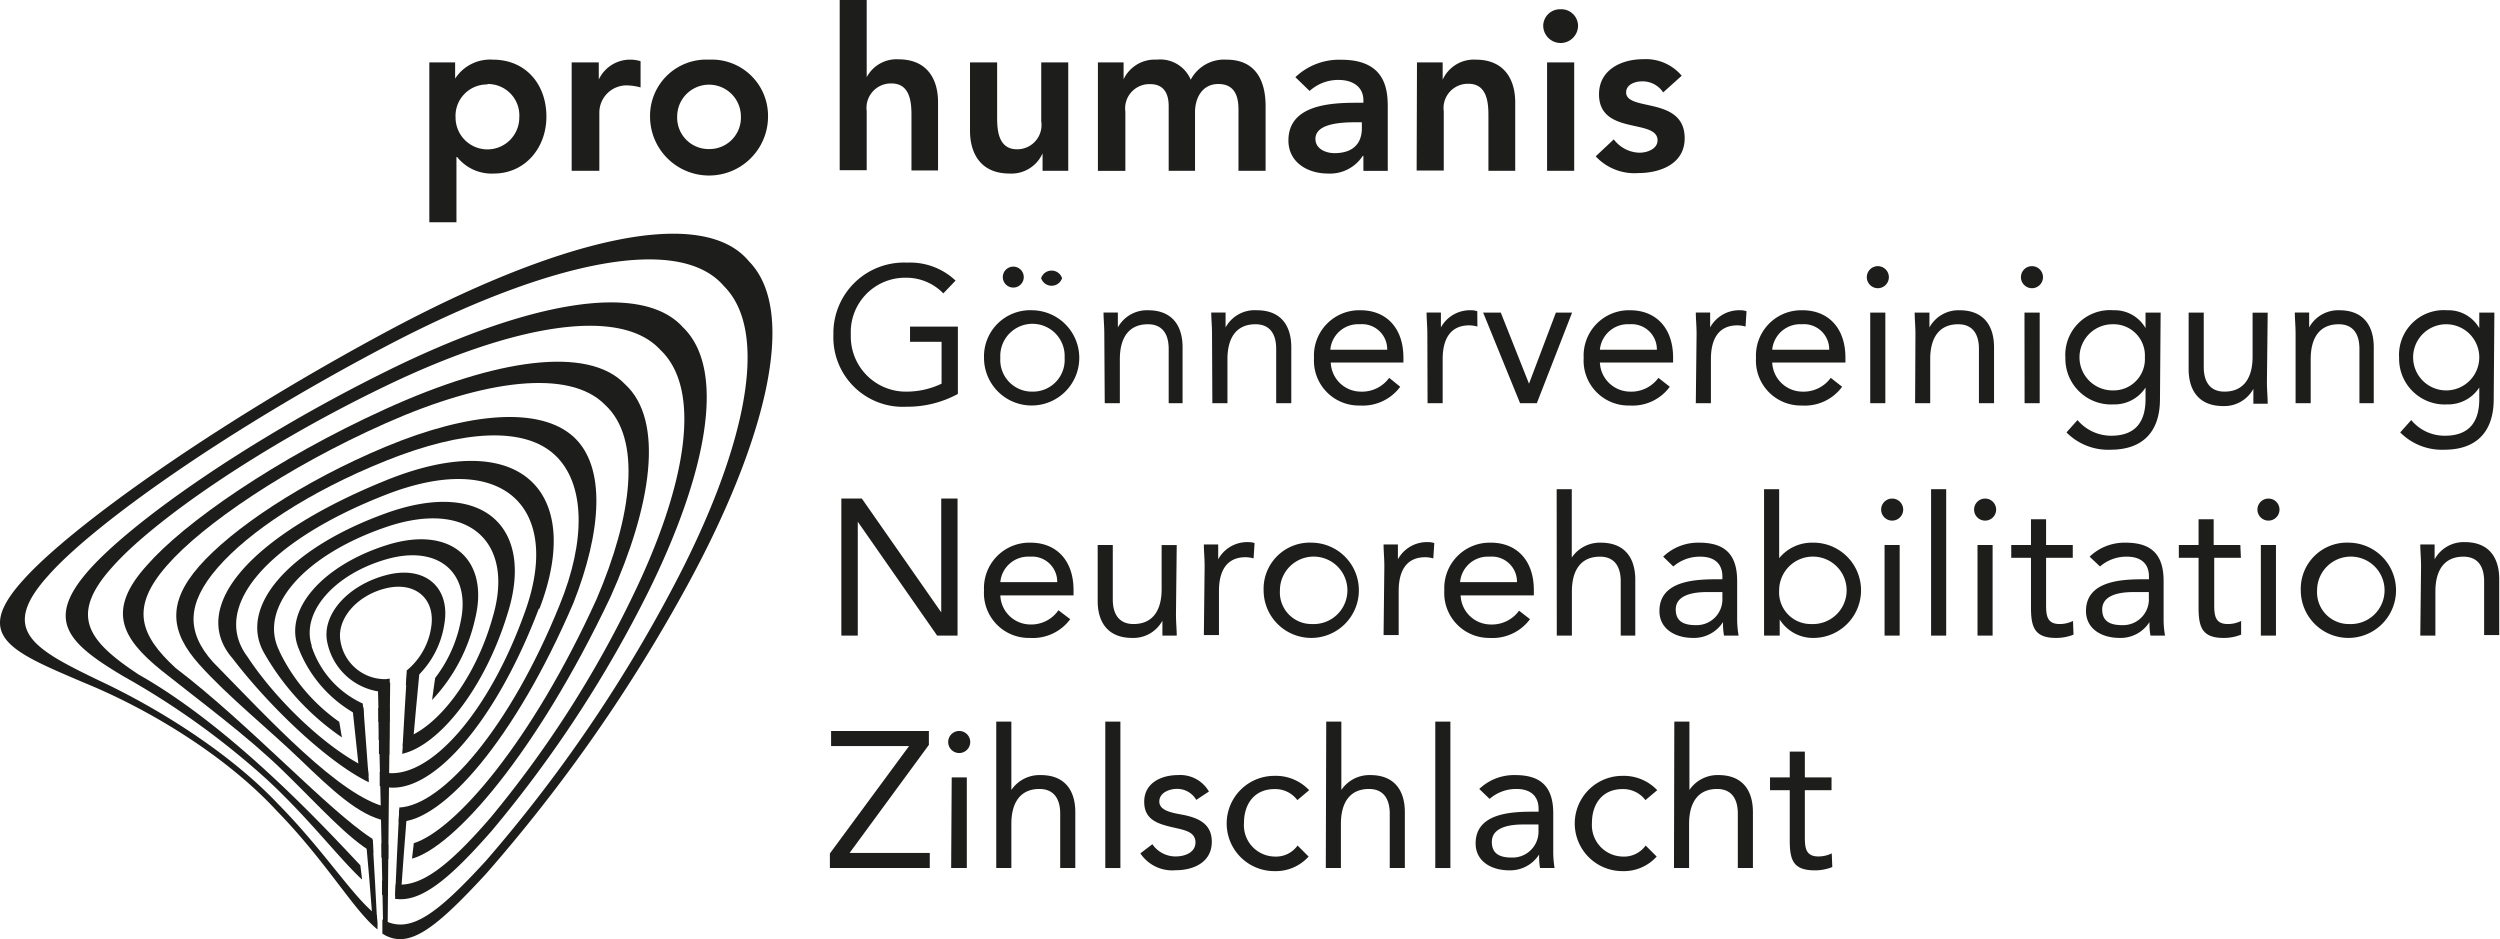 <svg id="Ebene_1" data-name="Ebene 1" xmlns="http://www.w3.org/2000/svg" viewBox="0 0 226.75 85.18"><defs><style>.cls-1{fill:#1d1d1b;}</style></defs><title>Pro_Humaine</title><path class="cls-1" d="M34.83,62Q34.91,73,35,84.15"/><path class="cls-1" d="M35.39,61.92,34.27,62q.28,10.93.48,22l.41.2q.09-11.11.23-22.33"/><path class="cls-1" d="M32.44,64.17q.3,3,.57,6.13"/><path class="cls-1" d="M32.61,70.26l.81.08c-.15-2.07-.3-4.14-.46-6.19l-1,0"/><path class="cls-1" d="M36.57,73.5q-.26,3.94-.48,7.83"/><path class="cls-1" d="M36.93,73.56l-.72-.12c-.13,2.62-.26,5.21-.37,7.8l.5.19q.27-3.9.59-7.87"/><path class="cls-1" d="M37.49,60.82q-.27,3.45-.52,6.86"/><path class="cls-1" d="M38.07,60.76l-1.15.12c-.14,2.27-.28,4.53-.4,6.78l.91,0q.3-3.43.64-6.93"/><path class="cls-1" d="M33.48,76.11c.2,2.54.37,5.1.54,7.7"/><path class="cls-1" d="M33.79,76.19,33.17,76c.23,2.52.45,5.08.64,7.68l.41.2c-.13-2.59-.27-5.17-.43-7.72"/><path class="cls-1" d="M35.32,67.16c0-.55,0-1.1,0-1.65l-.31,0a4.91,4.91,0,0,1-.67,0c0,.54,0,1.08,0,1.62q.32,0,.63.06h.29"/><path class="cls-1" d="M9,61.73c-6.06-2.92-9.09-4.6-4.59-9.56C8.5,47.55,20.55,39,35,31.41s26.53-10.29,30.65-5.47c4.5,4.48,1.47,15.84-4.59,27.29a130.91,130.91,0,0,1-17,24.86c-4.42,4.82-6.78,6.54-9.09,5.45-.1,0-.19-.1-.29-.15,0,.43,0,.86,0,1.29l.27.16c2.24,1.15,4.54-.6,9.13-5.58A144.83,144.83,0,0,0,62.39,53c6.67-12.24,10.22-24.55,5.53-29.31-4.26-5.14-17.24-2-32.89,6.41S6.4,47.81,2.14,52.57C-2.55,57.72,1,59.09,7.67,61.94,14,64.53,20.75,68.82,25.09,73.53c4.54,4.65,7,9.06,9.15,10.77,0-.43,0-.86-.07-1.29-2.17-1.65-4.7-5.79-9-10.14C21,68.46,14.68,64.39,9,61.73"/><path class="cls-1" d="M12.53,61.15c-4.52-3-6.32-5.29-2.37-9.69C13.83,47.29,23.51,40.53,35,35s21.2-7.26,24.87-3.29c4,3.75,2.15,12.73-2.37,22.12a98.28,98.28,0,0,1-13,20.32c-3.78,4.38-6.32,6.33-8.61,6.06l-.06,1.31c2.27.35,4.81-1.63,8.8-6.2a110.15,110.15,0,0,0,14.2-21.7c5-10.12,7.26-19.93,3.11-23.94-3.84-4.27-14.36-2.21-26.91,4S12,47.31,8.12,51.65C4,56.27,6.18,58.36,11.23,61.36a71.07,71.07,0,0,1,13,9.36c3.8,3.52,6.47,7.07,8.61,9.06-.05-.44-.1-.87-.16-1.3-3.75-4-11.88-12.67-20.16-17.33"/><path class="cls-1" d="M35.19,81.33c0-.43,0-.86,0-1.29L35,80a2.17,2.17,0,0,1-.35-.15c0,.44,0,.87,0,1.3l.33.15.16,0"/><path class="cls-1" d="M35.22,77.92c0-.43,0-.87,0-1.3l-.2,0-.42-.13c0,.43,0,.85,0,1.29l.39.13.19,0"/><path class="cls-1" d="M15.93,60.59c-3.26-3-4.15-5.5-.76-9.33C18.37,47.59,26,42.37,35,38.38s16.66-4.93,19.86-1.68c3.39,3.09,2.49,10.1-.76,17.66-5.86,12.89-12.77,20.9-16.57,22.12-.05.47-.1.94-.16,1.4,3.82-1.06,11.24-9.48,18-23.73,3.71-8.24,4.93-16,1.32-19.3C53.35,31.33,45,32.54,35,37.08S16.7,47.41,13.32,51.28c-3.61,4-2.4,6.52,1.31,9.52,3.43,2.74,7.76,5.91,11.06,9.13s5.9,6.15,8.17,7.43c0-.43,0-.86-.08-1.28-4-2.56-11.22-10.45-17.85-15.49"/><path class="cls-1" d="M35.12,73.2c-.08,0,0,0-.09,0-4.24-1-10.66-8-15.71-13.15-2.45-2.73-2.38-5.33.41-8.55s8.21-6.88,15.3-9.72,12.56-3.07,15.3-.51,2.85,7.72.41,13.65C46.25,66,40.14,73.06,36.22,73.24l-.06,1.3c4,0,10.55-7.5,15.84-19.83,2.57-6.5,3-12.4,0-15.11s-9.38-2.26-17,.91S21,48,18.06,51.36s-2.58,6,0,8.89,6.24,5.82,9.14,8.61S32.59,74,35,74.45c.07,0,0,0,.08,0"/><path class="cls-1" d="M48.93,55.21C53,44.58,47.22,38.62,35,43.57S17,55.05,21.12,59.75c3.37,4.41,8.65,9.42,12.33,11.2,0-.42-.05-.85-.08-1.27-3.51-1.6-8.23-6-10.95-10.15C19.06,55,24.39,49,35,44.87S51,46,47.64,55.42C44.37,64.64,39,70.67,35,70.09a5.43,5.43,0,0,1-.56-.09l0,1.29a4.89,4.89,0,0,0,.53.09c4.14.77,9.94-5.75,13.9-16.17"/><path class="cls-1" d="M25.35,59.06c-2-3.92,2.22-8.72,9.68-11.26s11.65,1.34,9.68,8.1C43.13,61.63,39.58,66.1,36.56,67c0,.46-.05.91-.08,1.37,3.3-.74,7.44-5.83,9.53-12.63,2.54-7.89-2.17-12.37-11-9.19s-13.52,8.55-11,12.77a23.14,23.14,0,0,0,7,7.56l-.24-1.41a16.63,16.63,0,0,1-5.41-6.36"/><path class="cls-1" d="M35.31,68.46c0-.43,0-.87,0-1.3H35q-.31,0-.63-.06l0,1.28a4.09,4.09,0,0,0,.6.07h.28"/><path class="cls-1" d="M35.34,65.51c0-.43,0-.87,0-1.3l-.33,0a4.06,4.06,0,0,1-.7,0l0,1.28a4.91,4.91,0,0,0,.67,0l.31,0"/><path class="cls-1" d="M28.28,58.58c-1-3,2-6.48,6.75-7.85s7.71,1.24,6.75,5.65a12.29,12.29,0,0,1-2.31,5.11c-.1.67-.19,1.33-.28,2a15.72,15.72,0,0,0,3.89-7.31c1.36-5.42-2.17-8.58-8-6.74s-9.41,5.9-8,9.36A11.59,11.59,0,0,0,33,65.13c0-.44-.06-.88-.1-1.32a8.67,8.67,0,0,1-4.65-5.23"/><path class="cls-1" d="M35,61.6a4.1,4.1,0,0,1-4.12-3.45c-.36-2,1.48-4.15,4.12-4.79s4.48.92,4.12,3.45a6.27,6.27,0,0,1-2.23,4c0,.46-.06.92-.08,1.38a8.28,8.28,0,0,0,3.49-5.58c.58-3.35-1.77-5.38-5.3-4.44s-5.89,3.66-5.3,6.16A5.64,5.64,0,0,0,35,62.78l.35-.05c0-.39,0-.79,0-1.18L35,61.6"/><path class="cls-1" d="M38.94,5.66h2.34V7.13h0A3.78,3.78,0,0,1,44.7,5.41c3,0,4.86,2.25,4.86,5.16s-2,5.17-4.76,5.17a4,4,0,0,1-3.34-1.5H41.4v5.92H38.94Zm5.27,2a2.85,2.85,0,0,0-2.89,3,2.89,2.89,0,1,0,5.78,0A2.85,2.85,0,0,0,44.21,7.62Z"/><path class="cls-1" d="M51.85,5.66h2.46V7.21h0a3.14,3.14,0,0,1,2.91-1.8,3.18,3.18,0,0,1,.88.14V7.93A5.05,5.05,0,0,0,57,7.75a2.47,2.47,0,0,0-2.64,2.48v5.26H51.85Z"/><path class="cls-1" d="M64.31,5.41a5.1,5.1,0,0,1,5.35,5.16,5.35,5.35,0,0,1-10.7,0A5.1,5.1,0,0,1,64.31,5.41Zm0,8.11a2.85,2.85,0,0,0,2.89-2.95,2.89,2.89,0,1,0-5.78,0A2.85,2.85,0,0,0,64.31,13.52Z"/><path class="cls-1" d="M78.61,7h0a3.06,3.06,0,0,1,2.88-1.62c2.65,0,3.59,1.86,3.59,3.87v6.21H82.67v-5c0-1.08-.08-2.89-1.8-2.89a2.21,2.21,0,0,0-2.26,2.5v5.37H76.16V0h2.45Z"/><path class="cls-1" d="M96.89,15.49H94.56V13.91h0a3.09,3.09,0,0,1-3,1.83c-2.64,0-3.58-1.87-3.58-3.87V5.66h2.46v5c0,1.08.08,2.88,1.8,2.88A2.2,2.2,0,0,0,94.44,11V5.66h2.45Z"/><path class="cls-1" d="M99.58,5.66h2.33V7.19h0a3.12,3.12,0,0,1,3-1.78A3,3,0,0,1,108,7.23a3.42,3.42,0,0,1,3.24-1.82c2.62,0,3.55,1.86,3.55,4.22v5.86h-2.46V9.92c0-1.23-.37-2.3-1.83-2.3s-2.11,1.27-2.11,2.54v5.33H106V9.63c0-1.21-.49-2-1.68-2a2.2,2.2,0,0,0-2.25,2.5v5.37H99.58Z"/><path class="cls-1" d="M123.66,14.14h-.06a3.54,3.54,0,0,1-3.16,1.6c-1.82,0-3.58-1-3.58-3,0-3.2,3.72-3.42,6.18-3.42h.62V9.1c0-1.21-.94-1.85-2.26-1.85a3.86,3.86,0,0,0-2.62,1L117.49,7a5.75,5.75,0,0,1,4.18-1.58c4.2,0,4.2,3,4.2,4.43v5.65h-2.21Zm-.14-3.05H123c-1.35,0-3.69.1-3.69,1.51,0,.9.93,1.29,1.73,1.29,1.68,0,2.48-.88,2.48-2.25Z"/><path class="cls-1" d="M128.52,5.66h2.33V7.23h0a3.1,3.1,0,0,1,3-1.82c2.64,0,3.58,1.86,3.58,3.87v6.21H135v-5c0-1.08-.08-2.89-1.8-2.89a2.2,2.2,0,0,0-2.25,2.5v5.37h-2.46Z"/><path class="cls-1" d="M141.53.84a1.52,1.52,0,0,1,1.6,1.48,1.58,1.58,0,0,1-3.16,0A1.52,1.52,0,0,1,141.53.84Zm-1.21,4.82h2.46v9.83h-2.46Z"/><path class="cls-1" d="M150.85,8.38a2.23,2.23,0,0,0-1.92-1c-.66,0-1.44.3-1.44,1,0,1.76,5.31.33,5.31,4.16,0,2.34-2.23,3.16-4.24,3.16a4.79,4.79,0,0,1-3.83-1.52l1.64-1.54a3,3,0,0,0,2.33,1.21c.72,0,1.64-.35,1.64-1.12,0-2-5.31-.43-5.31-4.18,0-2.2,2-3.18,4-3.18a4.24,4.24,0,0,1,3.5,1.5Z"/><path class="cls-1" d="M86.88,35.73a9.58,9.58,0,0,1-4.65,1.16,6.3,6.3,0,0,1-6.64-6.54,6.4,6.4,0,0,1,6.69-6.53,6,6,0,0,1,4.39,1.63l-1.11,1.16a4.67,4.67,0,0,0-3.39-1.42,4.93,4.93,0,0,0-5,5.16,5,5,0,0,0,5.14,5.17,7.4,7.4,0,0,0,3.09-.72V31H82.54V29.62h4.34Z"/><path class="cls-1" d="M93.64,28.14a4.32,4.32,0,1,1-4.39,4.32A4.19,4.19,0,0,1,93.64,28.14Zm0,7.38a2.87,2.87,0,0,0,2.92-3.06,2.92,2.92,0,1,0-5.83,0A2.87,2.87,0,0,0,93.64,35.52Zm-.79-10.29a.95.95,0,0,1-1.89,0,.95.95,0,1,1,1.89,0Zm3.48,0a1,1,0,0,1-1.9,0,1,1,0,0,1,1.9,0Z"/><path class="cls-1" d="M100.16,30.3c0-.75-.07-1.4-.07-1.95h1.3c0,.44,0,.9,0,1.35h0a3,3,0,0,1,2.74-1.56c2.16,0,3.13,1.37,3.13,3.36v5.07H106V31.64c0-1.37-.6-2.23-1.88-2.23-1.78,0-2.55,1.28-2.55,3.16v4h-1.37Z"/><path class="cls-1" d="M109.93,30.3c0-.75-.07-1.4-.07-1.95h1.3c0,.44,0,.9,0,1.35h0A3,3,0,0,1,114,28.14c2.16,0,3.12,1.37,3.12,3.36v5.07h-1.37V31.64c0-1.37-.59-2.23-1.88-2.23-1.77,0-2.54,1.28-2.54,3.16v4h-1.37Z"/><path class="cls-1" d="M127,35.08a4.22,4.22,0,0,1-3.66,1.7,4.07,4.07,0,0,1-4.16-4.32,4.11,4.11,0,0,1,4.22-4.32c2.31,0,3.89,1.58,3.89,4.3v.44H120.7a2.74,2.74,0,0,0,2.68,2.64A3.05,3.05,0,0,0,126,34.27Zm-1.18-3.36a2.28,2.28,0,0,0-2.48-2.31,2.53,2.53,0,0,0-2.68,2.31Z"/><path class="cls-1" d="M129.46,30.3c0-.75-.07-1.4-.07-1.95h1.3c0,.44,0,.9,0,1.35h0a3,3,0,0,1,2.74-1.56,1.6,1.6,0,0,1,.56.09L134,29.62a2.65,2.65,0,0,0-.74-.11c-1.67,0-2.41,1.18-2.41,3.06v4h-1.37Z"/><path class="cls-1" d="M139.39,36.57h-1.52l-3.35-8.22h1.6l2.56,6.45h0l2.44-6.45h1.47Z"/><path class="cls-1" d="M151.45,35.08a4.19,4.19,0,0,1-3.65,1.7,4.07,4.07,0,0,1-4.16-4.32,4.11,4.11,0,0,1,4.21-4.32c2.32,0,3.9,1.58,3.9,4.3v.44h-6.64a2.76,2.76,0,0,0,2.69,2.64,3.05,3.05,0,0,0,2.62-1.25Zm-1.17-3.36a2.29,2.29,0,0,0-2.48-2.31,2.55,2.55,0,0,0-2.69,2.31Z"/><path class="cls-1" d="M153.88,30.3c0-.75-.07-1.4-.07-1.95h1.3c0,.44,0,.9,0,1.35h0a3,3,0,0,1,2.74-1.56,1.64,1.64,0,0,1,.56.09l-.09,1.39a2.6,2.6,0,0,0-.74-.11c-1.66,0-2.4,1.18-2.4,3.06v4h-1.37Z"/><path class="cls-1" d="M167.08,35.08a4.19,4.19,0,0,1-3.65,1.7,4.07,4.07,0,0,1-4.16-4.32,4.11,4.11,0,0,1,4.21-4.32c2.32,0,3.9,1.58,3.9,4.3v.44h-6.64a2.76,2.76,0,0,0,2.69,2.64,3.05,3.05,0,0,0,2.62-1.25Zm-1.17-3.36a2.29,2.29,0,0,0-2.48-2.31,2.55,2.55,0,0,0-2.69,2.31Z"/><path class="cls-1" d="M170.32,24.14a1,1,0,0,1,1,1,1,1,0,0,1-2,0A1,1,0,0,1,170.32,24.14Zm-.69,4.21H171v8.22h-1.37Z"/><path class="cls-1" d="M173.73,30.3c0-.75-.07-1.4-.07-1.95H175c0,.44,0,.9,0,1.35h0a3,3,0,0,1,2.73-1.56c2.16,0,3.13,1.37,3.13,3.36v5.07h-1.37V31.64c0-1.37-.6-2.23-1.88-2.23-1.77,0-2.54,1.28-2.54,3.16v4h-1.37Z"/><path class="cls-1" d="M184.3,24.14a1,1,0,0,1,1,1,1,1,0,0,1-2,0A1,1,0,0,1,184.3,24.14Zm-.68,4.21H185v8.22h-1.37Z"/><path class="cls-1" d="M195.91,36.2c0,3-1.6,4.59-4.48,4.59a5.32,5.32,0,0,1-4-1.57l1-1.12a4,4,0,0,0,3.06,1.42c2.46,0,3.11-1.58,3.11-3.32V35.15h0a3.35,3.35,0,0,1-2.89,1.53,4.15,4.15,0,0,1-4.38-4.22,4.06,4.06,0,0,1,4.38-4.32,3.22,3.22,0,0,1,2.89,1.62h0V28.35h1.37Zm-4.3-.79a2.84,2.84,0,0,0,2.93-3,2.84,2.84,0,0,0-2.93-3,3,3,0,0,0,0,6Z"/><path class="cls-1" d="M205.61,34.62c0,.76.07,1.41.07,2h-1.3c0-.44,0-.89,0-1.35h0a3,3,0,0,1-2.74,1.56c-2.16,0-3.13-1.37-3.13-3.35V28.35h1.37v4.94c0,1.37.6,2.23,1.88,2.23,1.77,0,2.55-1.28,2.55-3.16v-4h1.37Z"/><path class="cls-1" d="M208.21,30.3c0-.75-.07-1.4-.07-1.95h1.3c0,.44,0,.9,0,1.35h0a3,3,0,0,1,2.74-1.56c2.16,0,3.12,1.37,3.12,3.36v5.07H214V31.64c0-1.37-.59-2.23-1.88-2.23-1.77,0-2.54,1.28-2.54,3.16v4h-1.37Z"/><path class="cls-1" d="M226.18,36.2c0,3-1.6,4.59-4.48,4.59a5.32,5.32,0,0,1-4-1.57l1-1.12a3.92,3.92,0,0,0,3.06,1.42c2.46,0,3.11-1.58,3.11-3.32V35.15h0a3.37,3.37,0,0,1-2.9,1.53,4.14,4.14,0,0,1-4.37-4.22,4.06,4.06,0,0,1,4.37-4.32,3.22,3.22,0,0,1,2.9,1.62h0V28.35h1.37Zm-4.31-.79a3,3,0,0,0,0-6,3,3,0,0,0,0,6Z"/><path class="cls-1" d="M76.31,45.22h1.86l7.2,10.32h0V45.22h1.48V57.65H85l-7.2-10.33h0V57.65H76.31Z"/><path class="cls-1" d="M97.07,56.16a4.21,4.21,0,0,1-3.65,1.7,4.07,4.07,0,0,1-4.17-4.32,4.12,4.12,0,0,1,4.22-4.32c2.32,0,3.9,1.58,3.9,4.3V54H90.73a2.74,2.74,0,0,0,2.69,2.64A3,3,0,0,0,96,55.35ZM95.89,52.8a2.28,2.28,0,0,0-2.47-2.31,2.54,2.54,0,0,0-2.69,2.31Z"/><path class="cls-1" d="M106.66,55.7c0,.76.07,1.41.07,1.95h-1.3c0-.44,0-.89,0-1.35h0a3,3,0,0,1-2.74,1.56c-2.16,0-3.13-1.37-3.13-3.35V49.43h1.37v4.94c0,1.37.6,2.23,1.88,2.23,1.78,0,2.55-1.28,2.55-3.16v-4h1.37Z"/><path class="cls-1" d="M109.26,51.38c0-.75-.07-1.4-.07-2h1.3c0,.44,0,.9,0,1.35h0a3,3,0,0,1,2.74-1.56,1.6,1.6,0,0,1,.56.09l-.09,1.39a2.53,2.53,0,0,0-.73-.11c-1.67,0-2.41,1.18-2.41,3.06v4h-1.37Z"/><path class="cls-1" d="M119,49.22a4.32,4.32,0,1,1-4.39,4.32A4.19,4.19,0,0,1,119,49.22Zm0,7.38a3.06,3.06,0,1,0-2.91-3.06A2.87,2.87,0,0,0,119,56.6Z"/><path class="cls-1" d="M125.56,51.38c0-.75-.07-1.4-.07-2h1.3c0,.44,0,.9,0,1.35h0a3,3,0,0,1,2.74-1.56,1.6,1.6,0,0,1,.56.09l-.09,1.39a2.53,2.53,0,0,0-.73-.11c-1.67,0-2.41,1.18-2.41,3.06v4h-1.37Z"/><path class="cls-1" d="M138.77,56.16a4.22,4.22,0,0,1-3.66,1.7A4.07,4.07,0,0,1,131,53.54a4.12,4.12,0,0,1,4.22-4.32c2.32,0,3.9,1.58,3.9,4.3V54h-6.64a2.74,2.74,0,0,0,2.68,2.64,3.05,3.05,0,0,0,2.62-1.25Zm-1.18-3.36a2.28,2.28,0,0,0-2.48-2.31,2.53,2.53,0,0,0-2.68,2.31Z"/><path class="cls-1" d="M141.19,44.37h1.37v6.2h0a3.07,3.07,0,0,1,2.63-1.35c2.16,0,3.13,1.37,3.13,3.36v5.07H147V52.72c0-1.37-.6-2.23-1.88-2.23-1.78,0-2.55,1.28-2.55,3.16v4h-1.37Z"/><path class="cls-1" d="M150.85,50.49a4.57,4.57,0,0,1,3.27-1.27c2.42,0,3.44,1.16,3.44,3.48v3.53a9.14,9.14,0,0,0,.13,1.42h-1.32a5.76,5.76,0,0,1-.09-1.23h0a3.13,3.13,0,0,1-2.71,1.44c-1.67,0-3.06-.84-3.06-2.44,0-2.72,3.17-2.88,5.19-2.88h.52v-.25c0-1.19-.75-1.8-2-1.8a3.65,3.65,0,0,0-2.45.89Zm4,3.21c-1.74,0-2.86.47-2.86,1.58s.77,1.42,1.81,1.42a2.34,2.34,0,0,0,2.42-2.47V53.7Z"/><path class="cls-1" d="M160,44.37h1.37v6.26h0a3.82,3.82,0,0,1,3-1.41,4.32,4.32,0,0,1,.21,8.64,3.57,3.57,0,0,1-3.16-1.67h0v1.46H160Zm4.28,12.23a3.06,3.06,0,1,0-2.91-3.06A2.87,2.87,0,0,0,164.29,56.6Z"/><path class="cls-1" d="M171.62,45.22a1,1,0,0,1,1,1,1,1,0,0,1-2,0A1,1,0,0,1,171.62,45.22Zm-.69,4.21h1.37v8.22h-1.37Z"/><path class="cls-1" d="M175.15,44.37h1.37V57.65h-1.37Z"/><path class="cls-1" d="M180.05,45.22a1,1,0,0,1,1,1,1,1,0,0,1-2,0A1,1,0,0,1,180.05,45.22Zm-.69,4.21h1.37v8.22h-1.37Z"/><path class="cls-1" d="M188,50.59h-2.42V54.7c0,1,0,1.9,1.23,1.9a2.72,2.72,0,0,0,1.21-.28l.05,1.24a4.17,4.17,0,0,1-1.6.3c-1.95,0-2.26-1-2.26-2.76V50.59h-1.79V49.43h1.79V47.1h1.37v2.33H188Z"/><path class="cls-1" d="M189.53,50.49a4.57,4.57,0,0,1,3.27-1.27c2.42,0,3.44,1.16,3.44,3.48v3.53a8.06,8.06,0,0,0,.13,1.42h-1.32a5.76,5.76,0,0,1-.09-1.23h0a3.1,3.1,0,0,1-2.7,1.44c-1.67,0-3.06-.84-3.06-2.44,0-2.72,3.17-2.88,5.19-2.88h.52v-.25c0-1.19-.75-1.8-2-1.8a3.64,3.64,0,0,0-2.44.89Zm4,3.21c-1.74,0-2.86.47-2.86,1.58s.77,1.42,1.81,1.42a2.34,2.34,0,0,0,2.42-2.47V53.7Z"/><path class="cls-1" d="M203.25,50.59h-2.42V54.7c0,1,0,1.9,1.23,1.9a2.72,2.72,0,0,0,1.21-.28l0,1.24a4.17,4.17,0,0,1-1.6.3c-1.95,0-2.26-1-2.26-2.76V50.59h-1.79V49.43h1.79V47.1h1.37v2.33h2.42Z"/><path class="cls-1" d="M205.75,45.22a1,1,0,0,1,1,1,1,1,0,0,1-2,0A1,1,0,0,1,205.75,45.22Zm-.69,4.21h1.37v8.22h-1.37Z"/><path class="cls-1" d="M213.07,49.22a4.32,4.32,0,1,1-4.39,4.32A4.19,4.19,0,0,1,213.07,49.22Zm0,7.38a3.06,3.06,0,1,0-2.91-3.06A2.88,2.88,0,0,0,213.07,56.6Z"/><path class="cls-1" d="M219.59,51.38c0-.75-.07-1.4-.07-2h1.3c0,.44,0,.9,0,1.35h0a3,3,0,0,1,2.74-1.56c2.16,0,3.12,1.37,3.12,3.36v5.07h-1.37V52.72c0-1.37-.59-2.23-1.88-2.23-1.77,0-2.54,1.28-2.54,3.16v4h-1.37Z"/><path class="cls-1" d="M75.27,77.41l7.18-9.74H75.38V66.3h8.87v1.26l-7.19,9.8h7.27v1.37H75.27Z"/><path class="cls-1" d="M87,66.3a1,1,0,0,1,1,1,1,1,0,0,1-2,0A1,1,0,0,1,87,66.3Zm-.68,4.21h1.37v8.22H86.27Z"/><path class="cls-1" d="M90.36,65.45h1.37v6.2h0A3.09,3.09,0,0,1,94.4,70.3c2.16,0,3.13,1.37,3.13,3.36v5.07H96.16V73.79c0-1.36-.6-2.23-1.88-2.23-1.78,0-2.55,1.29-2.55,3.17v4H90.36Z"/><path class="cls-1" d="M100.25,65.45h1.37V78.73h-1.37Z"/><path class="cls-1" d="M104.52,76.57a2.54,2.54,0,0,0,2.11,1.11c.86,0,1.8-.37,1.8-1.27s-.87-1.1-1.75-1.3c-1.57-.35-2.9-.68-2.9-2.39s1.55-2.42,3.07-2.42a3,3,0,0,1,2.8,1.49l-1.15.76a2,2,0,0,0-1.73-1c-.76,0-1.62.37-1.62,1.15s1,1,2.07,1.19c1.46.28,2.69.81,2.69,2.46,0,1.86-1.65,2.58-3.28,2.58a3.48,3.48,0,0,1-3.2-1.53Z"/><path class="cls-1" d="M117.67,72.57a2.5,2.5,0,0,0-2.07-1c-1.84,0-2.77,1.37-2.77,3.06a2.84,2.84,0,0,0,2.77,3.06,2.4,2.4,0,0,0,2.09-1l1,1a4,4,0,0,1-3.11,1.32,4.32,4.32,0,0,1,0-8.64,4.15,4.15,0,0,1,3.16,1.3Z"/><path class="cls-1" d="M120.29,65.45h1.37v6.2h0a3.07,3.07,0,0,1,2.63-1.35c2.16,0,3.13,1.37,3.13,3.36v5.07h-1.37V73.79c0-1.36-.6-2.23-1.88-2.23-1.78,0-2.55,1.29-2.55,3.17v4h-1.37Z"/><path class="cls-1" d="M130.18,65.45h1.37V78.73h-1.37Z"/><path class="cls-1" d="M134.17,71.56a4.57,4.57,0,0,1,3.27-1.26c2.42,0,3.44,1.16,3.44,3.48v3.53a9.16,9.16,0,0,0,.12,1.42h-1.32a6.46,6.46,0,0,1-.08-1.23h0a3.11,3.11,0,0,1-2.7,1.44c-1.67,0-3.06-.84-3.06-2.44,0-2.72,3.16-2.88,5.18-2.88h.53v-.25c0-1.19-.76-1.81-2-1.81a3.63,3.63,0,0,0-2.44.9Zm4,3.22c-1.74,0-2.86.47-2.86,1.58s.77,1.42,1.8,1.42a2.35,2.35,0,0,0,2.43-2.47v-.53Z"/><path class="cls-1" d="M149.24,72.57a2.52,2.52,0,0,0-2.07-1c-1.85,0-2.78,1.37-2.78,3.06a2.85,2.85,0,0,0,2.78,3.06,2.41,2.41,0,0,0,2.09-1l1,1a4,4,0,0,1-3.11,1.32,4.32,4.32,0,0,1,0-8.64,4.17,4.17,0,0,1,3.16,1.3Z"/><path class="cls-1" d="M151.86,65.45h1.37v6.2h0a3.08,3.08,0,0,1,2.64-1.35c2.16,0,3.12,1.37,3.12,3.36v5.07h-1.37V73.79c0-1.36-.59-2.23-1.88-2.23-1.77,0-2.54,1.29-2.54,3.17v4h-1.37Z"/><path class="cls-1" d="M166.12,71.67H163.7v4.11c0,1,0,1.9,1.23,1.9a2.72,2.72,0,0,0,1.21-.28l.05,1.24a4.17,4.17,0,0,1-1.6.3c-2,0-2.26-1-2.26-2.76V71.67h-1.79V70.51h1.79V68.17h1.37v2.34h2.42Z"/></svg>